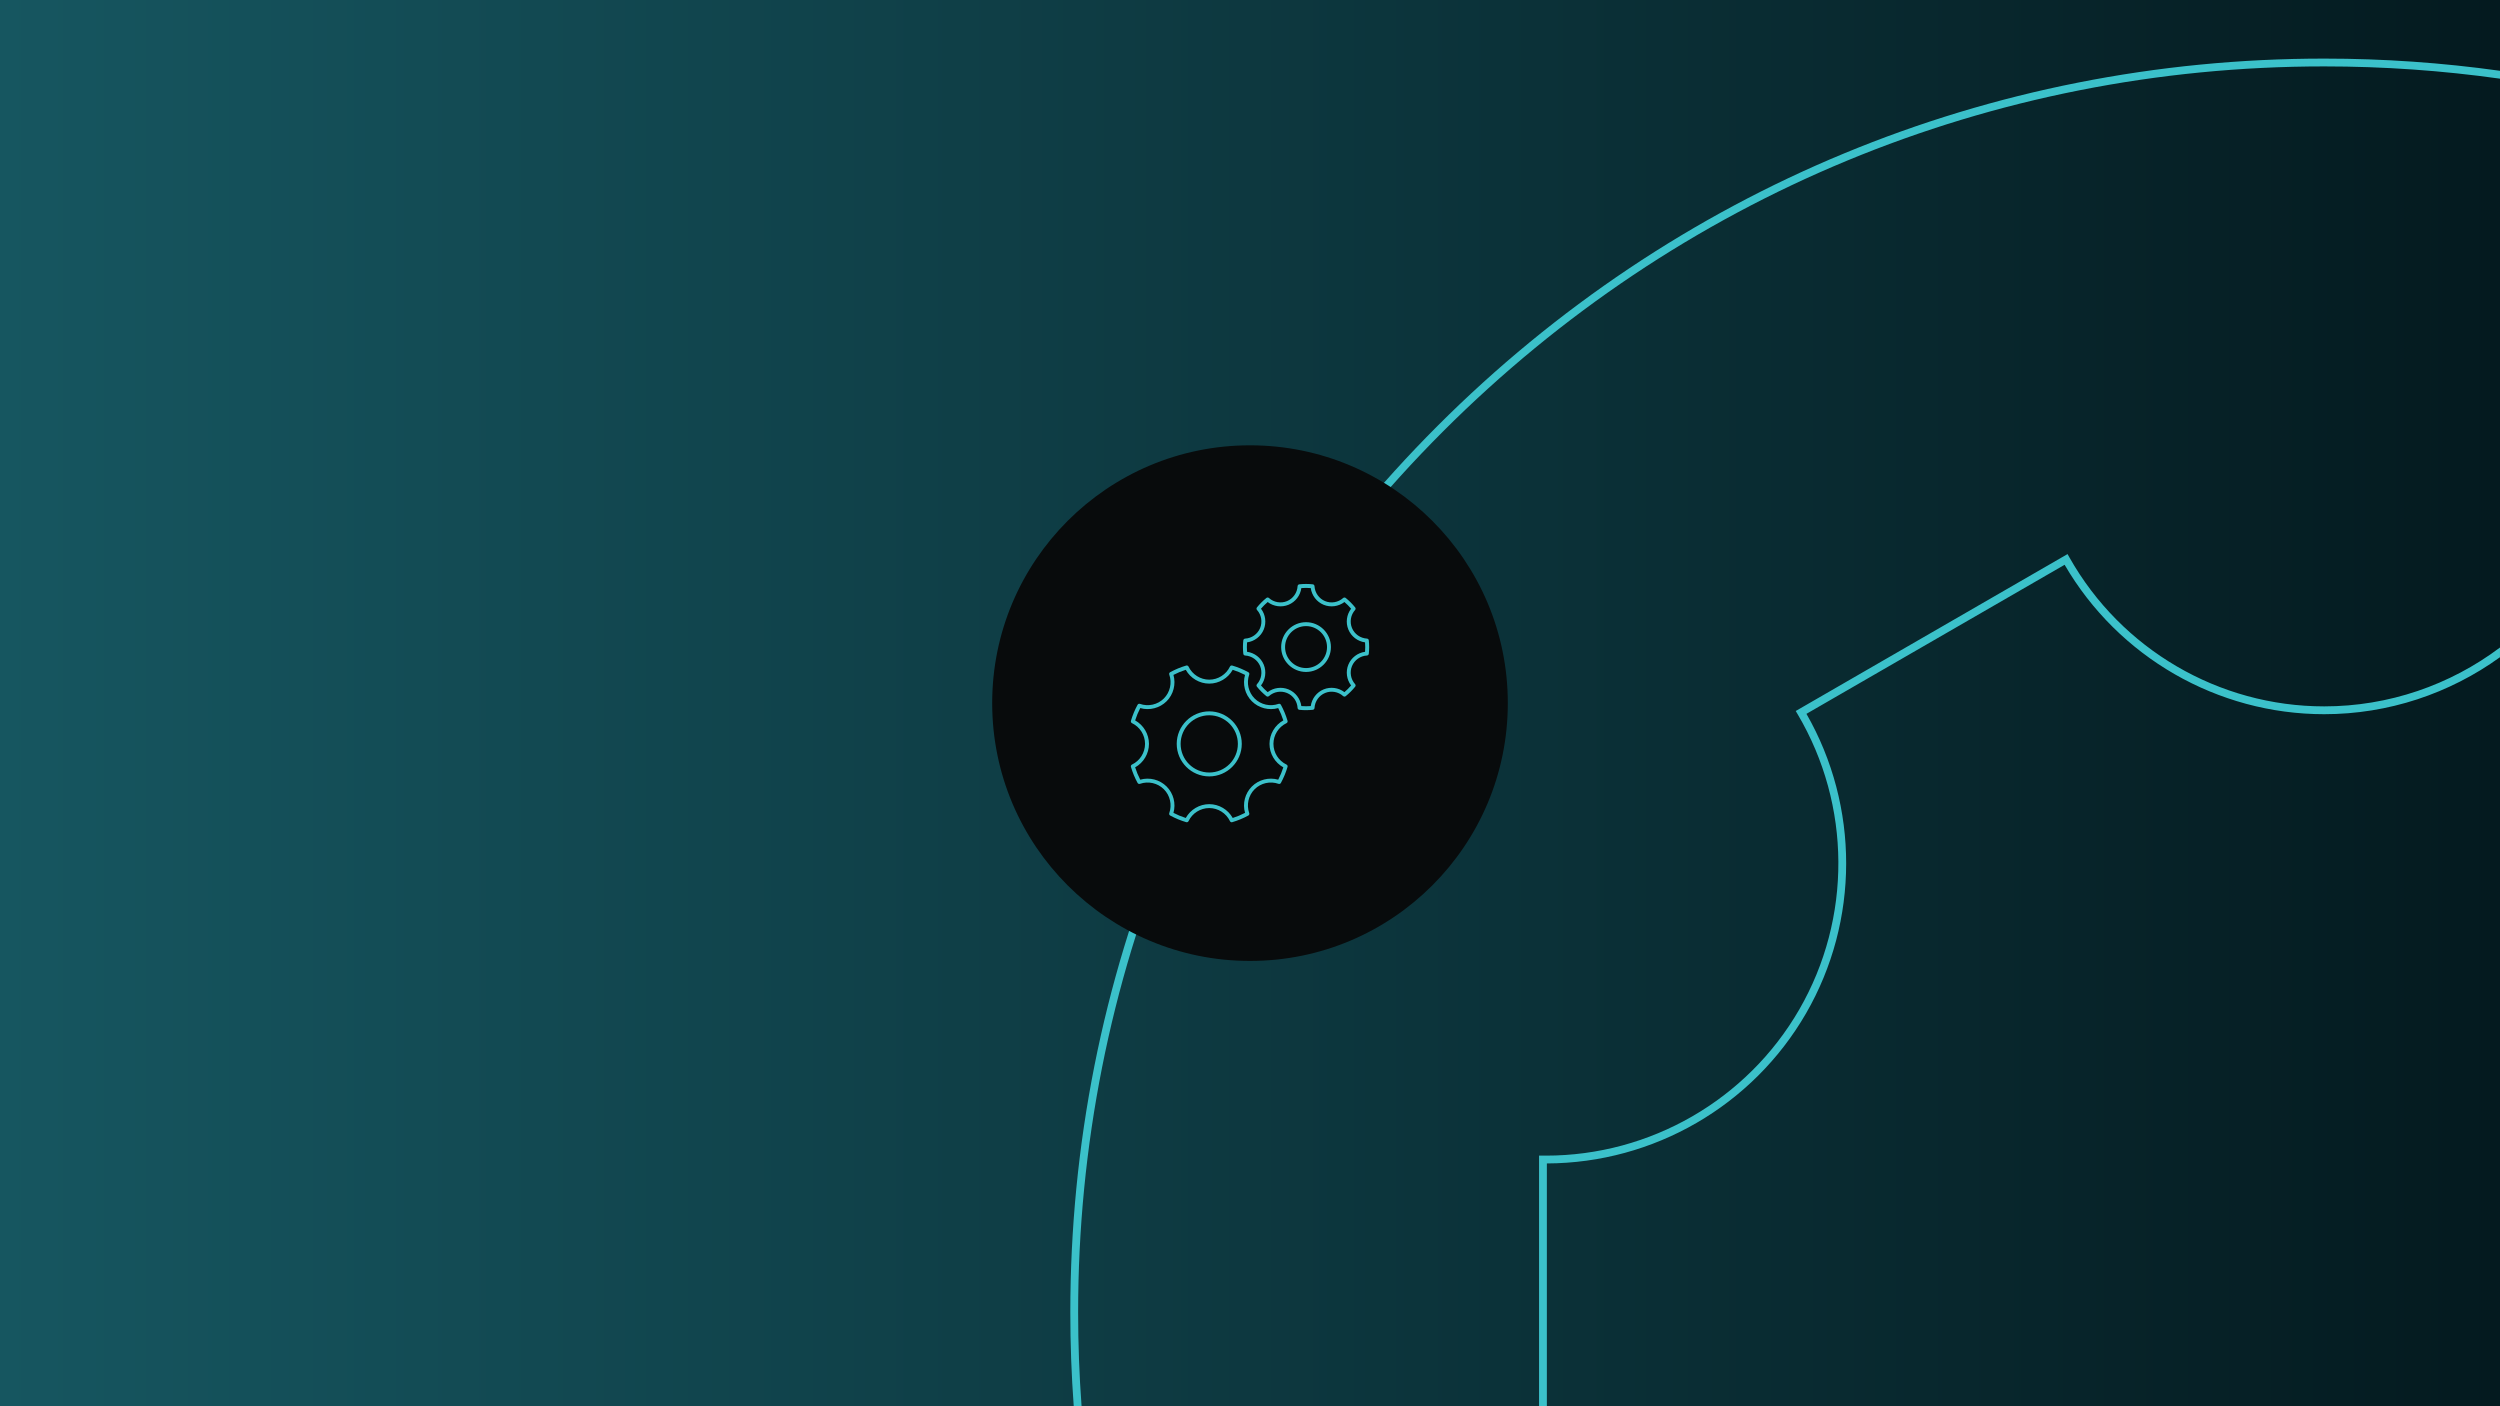 <?xml version="1.0" encoding="UTF-8"?><svg id="Layer_1" xmlns="http://www.w3.org/2000/svg" xmlns:xlink="http://www.w3.org/1999/xlink" viewBox="0 0 1920 1080"><defs><style>.cls-1{fill:#080b0c;}.cls-2{fill:url(#linear-gradient);}.cls-3{fill:#3bc1ca;}</style><linearGradient id="linear-gradient" x1="0" y1="540" x2="1920" y2="540" gradientUnits="userSpaceOnUse"><stop offset="0" stop-color="#165660"/><stop offset="1" stop-color="#041a1f"/></linearGradient></defs><rect class="cls-2" width="1920" height="1080"/><path class="cls-3" d="M1920,54.37c-44.35-6.2-89.43-9.37-135-9.37-257.23,0-499.06,100.17-680.94,282.06s-282.06,423.72-282.06,680.94c0,24.15.88,48.16,2.63,72h6.02c-1.76-23.84-2.65-47.85-2.65-72,0-255.62,99.54-495.95,280.3-676.7S1529.38,51,1785,51c45.57,0,90.65,3.19,135,9.42v-6.06Z"/><path class="cls-3" d="M1920,497.28c-38.34,28.84-85.56,45.22-135,45.22-80.88,0-155.84-43.81-195.64-114.33l-1.49-2.64-208.75,120.52,1.54,2.61c41.18,69.73,41.63,156.56,1.2,226.6-40.07,69.41-114.49,112.27-194.63,112.27-.73,0-1.47,0-2.21-.01l-3.03-.03v192.52h6v-186.48c81.98-.27,158.05-44.23,199.06-115.27,41.01-71.04,41.05-158.89.3-230.03l198.28-114.48c41.23,70.87,117.33,114.76,199.36,114.76,49.22,0,96.3-15.82,135-43.77v-7.45Z"/><circle class="cls-1" cx="960" cy="540" r="198"/><path class="cls-3" d="M945.96,631.5c-.57,0-1.1-.32-1.35-.86-2.91-6.11-9.16-10.05-15.91-10.05s-13.01,3.94-15.91,10.05c-.31.67-1.07,1-1.78.79-4.28-1.26-8.43-2.98-12.33-5.11-.64-.35-.94-1.12-.69-1.82,2.26-6.38.64-13.58-4.15-18.36-4.78-4.78-11.98-6.41-18.36-4.15-.69.25-1.46-.05-1.82-.69-2.13-3.89-3.85-8.04-5.11-12.33-.21-.71.13-1.46.79-1.78,6.11-2.91,10.05-9.16,10.05-15.91s-3.94-13-10.05-15.91c-.67-.32-1-1.07-.79-1.78,1.26-4.28,2.98-8.43,5.11-12.33.35-.65,1.13-.94,1.82-.69,6.38,2.26,13.58.64,18.36-4.14,4.78-4.78,6.41-11.99,4.15-18.36-.25-.69.05-1.46.69-1.82,3.9-2.13,8.05-3.85,12.33-5.11.71-.21,1.46.13,1.78.79,2.91,6.11,9.15,10.05,15.91,10.05s13-3.95,15.91-10.05c.31-.67,1.07-1,1.78-.79,4.27,1.26,8.42,2.98,12.33,5.11.64.35.94,1.12.69,1.82-2.26,6.37-.64,13.58,4.14,18.36,4.78,4.78,11.98,6.4,18.36,4.14.69-.25,1.46.05,1.82.69,2.13,3.91,3.85,8.05,5.11,12.33.21.71-.13,1.46-.79,1.78-6.11,2.91-10.05,9.16-10.05,15.91s3.95,13.01,10.05,15.91c.67.32,1,1.07.79,1.78-1.26,4.28-2.98,8.42-5.11,12.33-.35.65-1.13.94-1.82.69-6.38-2.26-13.58-.63-18.36,4.15-4.78,4.78-6.4,11.98-4.14,18.36.25.69-.05,1.46-.69,1.82-3.9,2.13-8.04,3.85-12.33,5.11-.14.04-.28.06-.42.06ZM901.21,624.28c3.02,1.57,6.2,2.89,9.46,3.92,3.61-6.48,10.55-10.61,18.03-10.61s14.41,4.12,18.03,10.61c3.26-1.03,6.43-2.35,9.46-3.92-2.03-7.14-.04-14.96,5.24-20.24,5.29-5.29,13.09-7.28,20.24-5.25,1.57-3.03,2.89-6.2,3.92-9.46-6.49-3.61-10.61-10.55-10.61-18.03s4.12-14.41,10.61-18.03c-1.03-3.26-2.35-6.43-3.92-9.46-7.14,2.03-14.96.04-20.24-5.24-5.29-5.29-7.27-13.11-5.24-20.24-3.03-1.57-6.2-2.89-9.46-3.92-3.61,6.49-10.55,10.61-18.03,10.61s-14.42-4.12-18.03-10.61c-3.26,1.03-6.43,2.35-9.46,3.92,2.03,7.14.04,14.96-5.25,20.24-5.28,5.28-13.1,7.27-20.24,5.24-1.57,3.03-2.89,6.2-3.92,9.46,6.48,3.62,10.61,10.55,10.61,18.03s-4.12,14.41-10.61,18.03c1.03,3.26,2.35,6.44,3.92,9.46,7.14-2.03,14.96-.04,20.24,5.25,5.29,5.28,7.28,13.1,5.25,20.24Z"/><path class="cls-3" d="M928.7,596.28c-13.77,0-24.98-11.21-24.98-24.98s11.21-24.98,24.98-24.98,24.98,11.21,24.98,24.98-11.21,24.98-24.98,24.98ZM928.7,549.33c-12.12,0-21.98,9.86-21.98,21.98s9.86,21.98,21.98,21.98,21.98-9.86,21.98-21.98-9.86-21.98-21.98-21.98Z"/><path class="cls-3" d="M1003.04,545.41c-1.72,0-3.45-.09-5.15-.28-.73-.08-1.3-.68-1.34-1.41-.26-5.05-3.45-9.56-8.12-11.5-4.67-1.94-10.11-1-13.87,2.39-.55.49-1.38.51-1.95.06-2.68-2.16-5.13-4.61-7.29-7.29-.46-.57-.44-1.4.06-1.95,3.38-3.76,4.32-9.2,2.39-13.87-1.93-4.67-6.45-7.85-11.5-8.12-.74-.04-1.33-.6-1.41-1.34-.37-3.42-.37-6.89,0-10.31.08-.73.68-1.3,1.41-1.34,5.05-.26,9.56-3.45,11.5-8.12,1.93-4.67,1-10.11-2.39-13.87-.5-.55-.52-1.37-.06-1.95,2.15-2.67,4.6-5.12,7.29-7.29.58-.46,1.4-.44,1.95.05,3.76,3.38,9.21,4.32,13.87,2.39,4.67-1.93,7.85-6.45,8.12-11.5.04-.74.6-1.33,1.34-1.41,3.42-.37,6.88-.37,10.31,0,.73.08,1.3.68,1.34,1.41.26,5.05,3.45,9.56,8.12,11.5,4.66,1.93,10.11.99,13.87-2.39.55-.49,1.37-.51,1.95-.06,2.67,2.15,5.12,4.6,7.29,7.29.46.57.44,1.4-.05,1.95-3.38,3.75-4.32,9.2-2.39,13.87,1.93,4.67,6.45,7.85,11.5,8.12.74.04,1.33.6,1.41,1.34.37,3.42.37,6.88,0,10.31-.08.73-.68,1.3-1.41,1.34-5.05.26-9.56,3.45-11.5,8.12-1.93,4.67-.99,10.11,2.39,13.87.5.55.52,1.37.06,1.95-2.16,2.68-4.61,5.13-7.29,7.29-.57.46-1.4.44-1.95-.06-3.75-3.38-9.2-4.32-13.87-2.39-4.67,1.93-7.85,6.45-8.12,11.5-.04.74-.6,1.33-1.34,1.41-1.71.18-3.44.28-5.16.28ZM999.43,542.27c2.4.19,4.83.19,7.24,0,.76-5.66,4.52-10.61,9.84-12.81,5.34-2.21,11.48-1.37,16.02,2.1,1.84-1.56,3.55-3.28,5.12-5.12-3.46-4.54-4.3-10.69-2.1-16.02,2.21-5.33,7.15-9.08,12.81-9.84.19-2.41.19-4.83,0-7.24-5.67-.76-10.61-4.51-12.81-9.84-2.21-5.33-1.37-11.48,2.1-16.02-1.57-1.84-3.29-3.56-5.12-5.12-4.54,3.46-10.68,4.31-16.02,2.1-5.33-2.21-9.08-7.15-9.84-12.81-2.41-.19-4.84-.2-7.24,0-.76,5.67-4.51,10.61-9.84,12.81-5.33,2.21-11.48,1.36-16.02-2.1-1.84,1.57-3.56,3.29-5.12,5.12,3.47,4.54,4.3,10.69,2.1,16.02-2.21,5.33-7.15,9.08-12.81,9.84-.19,2.41-.19,4.83,0,7.24,5.66.76,10.61,4.52,12.81,9.84s1.37,11.48-2.1,16.02c1.56,1.84,3.28,3.55,5.12,5.12,4.55-3.46,10.69-4.3,16.02-2.1,5.33,2.21,9.08,7.15,9.84,12.81Z"/><path class="cls-3" d="M1003.04,516.06c-10.54,0-19.11-8.57-19.11-19.11s8.57-19.11,19.11-19.11,19.11,8.57,19.11,19.11-8.57,19.11-19.11,19.11ZM1003.04,480.85c-8.88,0-16.11,7.23-16.11,16.11s7.22,16.11,16.11,16.11,16.11-7.22,16.11-16.11-7.23-16.11-16.11-16.11Z"/></svg>